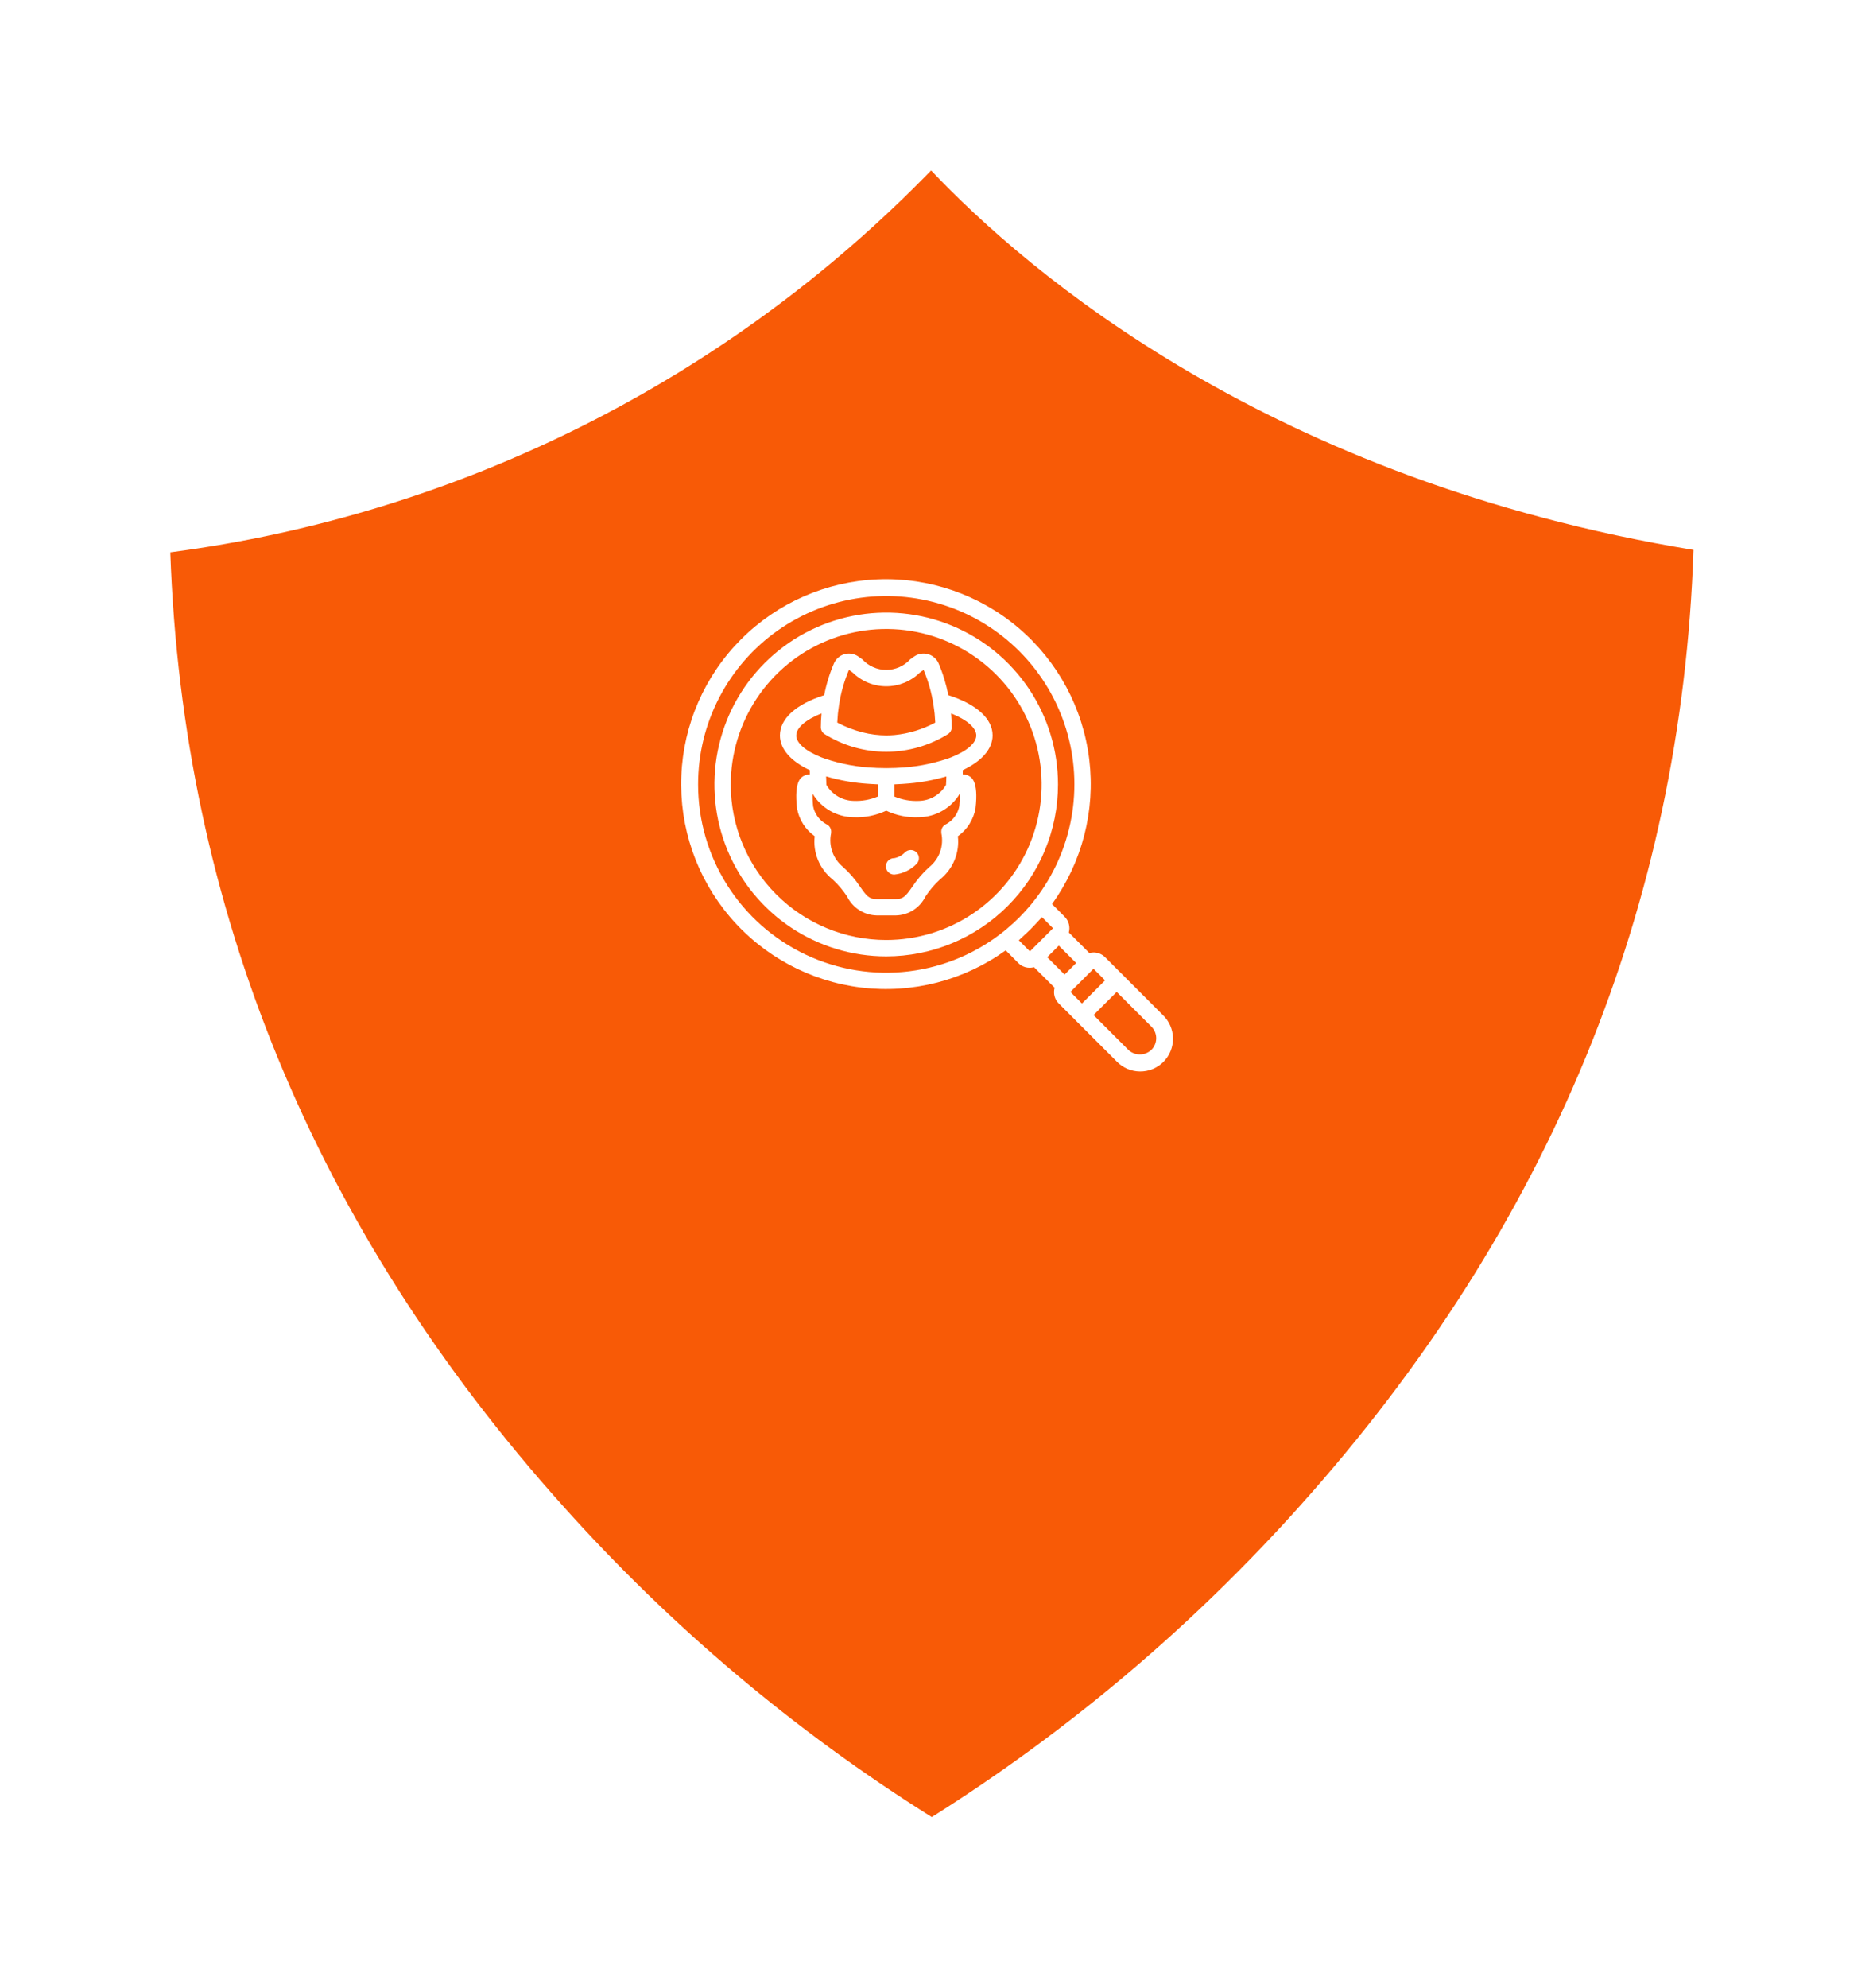 <svg width="165" height="175" viewBox="0 0 165 175" fill="none" xmlns="http://www.w3.org/2000/svg">
<g filter="url(#filter0_d_284_53)">
<path d="M114.613 117.475C105.108 128.118 94.159 137.378 82.084 144.983C70.011 137.413 59.065 128.182 49.566 117.56C27.711 93.182 16.098 64.968 15.003 33.628C40.494 30.293 64.111 18.445 82.025 0.006C90.575 9.034 111.935 27.298 149.186 33.416C148.134 64.749 136.516 93.006 114.613 117.475Z" fill="#F85A06"/>
</g>
<path d="M93.203 69.07C93.203 66.077 92.316 63.151 90.653 60.663C88.99 58.174 86.627 56.234 83.862 55.089C81.096 53.944 78.054 53.644 75.118 54.228C72.183 54.812 69.486 56.253 67.37 58.369C65.253 60.485 63.812 63.182 63.228 66.117C62.644 69.053 62.944 72.095 64.089 74.861C65.234 77.626 67.173 79.989 69.662 81.652C72.15 83.315 75.076 84.203 78.069 84.203C80.056 84.203 82.024 83.812 83.861 83.051C85.697 82.291 87.365 81.176 88.77 79.771C90.176 78.366 91.29 76.698 92.051 74.861C92.812 73.025 93.203 71.057 93.203 69.07ZM64.377 69.07C64.377 66.362 65.18 63.715 66.685 61.463C68.189 59.212 70.328 57.457 72.829 56.42C75.331 55.384 78.084 55.113 80.74 55.641C83.396 56.169 85.836 57.474 87.751 59.388C89.666 61.303 90.97 63.743 91.498 66.399C92.026 69.055 91.755 71.808 90.719 74.31C89.683 76.812 87.928 78.95 85.676 80.454C83.424 81.959 80.777 82.762 78.069 82.762C76.271 82.762 74.49 82.408 72.829 81.72C71.168 81.032 69.658 80.024 68.387 78.752C67.115 77.481 66.107 75.971 65.418 74.31C64.73 72.649 64.376 70.868 64.376 69.07H64.377Z" fill="white"/>
<path d="M98.882 85.807L97.356 84.281C97.223 84.147 97.064 84.04 96.889 83.968C96.715 83.895 96.527 83.858 96.338 83.858C96.213 83.86 96.089 83.878 95.969 83.912L94.158 82.101C94.224 81.858 94.225 81.601 94.16 81.358C94.095 81.114 93.968 80.892 93.79 80.713L92.677 79.596C95.331 75.919 96.502 71.377 95.959 66.876C95.415 62.373 93.197 58.241 89.744 55.301C86.292 52.361 81.859 50.829 77.328 51.01C72.797 51.191 68.5 53.071 65.293 56.277C62.085 59.483 60.203 63.779 60.02 68.31C59.837 72.841 61.367 77.274 64.305 80.728C67.243 84.182 71.374 86.403 75.876 86.949C80.378 87.494 84.92 86.325 88.598 83.673L89.703 84.786C89.88 84.967 90.102 85.096 90.346 85.161C90.591 85.226 90.848 85.223 91.091 85.153L92.906 86.966C92.837 87.209 92.834 87.466 92.899 87.71C92.964 87.954 93.093 88.177 93.274 88.353L94.798 89.879L98.363 93.444C98.628 93.722 98.947 93.945 99.299 94.098C99.651 94.252 100.031 94.333 100.415 94.338C100.8 94.343 101.181 94.27 101.537 94.125C101.893 93.98 102.217 93.766 102.489 93.494C102.76 93.222 102.975 92.898 103.12 92.542C103.265 92.186 103.337 91.805 103.333 91.42C103.328 91.036 103.247 90.656 103.093 90.304C102.94 89.951 102.717 89.633 102.439 89.368L98.882 85.807ZM61.498 69.066C61.496 66.408 62.133 63.788 63.356 61.428C64.578 59.068 66.351 57.037 68.523 55.505C70.696 53.974 73.205 52.987 75.839 52.629C78.472 52.271 81.154 52.551 83.656 53.446C86.159 54.342 88.41 55.826 90.219 57.774C92.027 59.721 93.341 62.075 94.049 64.637C94.757 67.199 94.839 69.894 94.287 72.494C93.735 75.094 92.566 77.524 90.878 79.577L90.826 79.64C90.169 80.432 89.439 81.161 88.648 81.819L88.57 81.884C86.144 83.875 83.201 85.135 80.086 85.519C76.971 85.902 73.811 85.392 70.974 84.049C68.138 82.706 65.741 80.585 64.063 77.932C62.385 75.279 61.496 72.205 61.498 69.066ZM90.036 82.522C90.173 82.4 90.308 82.275 90.441 82.148C90.684 81.917 90.921 81.68 91.152 81.437C91.277 81.305 91.401 81.172 91.522 81.037C91.609 80.937 91.704 80.848 91.789 80.748L92.764 81.728L90.728 83.766L89.752 82.784C89.85 82.701 89.939 82.608 90.036 82.522ZM93.275 83.257L94.803 84.785L93.784 85.804L92.256 84.276L93.275 83.257ZM96.332 85.295L97.351 86.315L95.313 88.353L94.298 87.333L96.332 85.295ZM101.432 92.429C101.157 92.691 100.793 92.837 100.413 92.837C100.034 92.837 99.669 92.691 99.394 92.429L96.337 89.371L98.375 87.333L101.433 90.39C101.567 90.524 101.673 90.683 101.745 90.858C101.818 91.032 101.855 91.22 101.855 91.409C101.855 91.598 101.818 91.786 101.745 91.961C101.673 92.135 101.567 92.294 101.433 92.428L101.432 92.429Z" fill="white"/>
<path d="M81.53 78.93C81.895 78.375 82.327 77.868 82.817 77.42C83.378 76.972 83.816 76.39 84.09 75.726C84.363 75.063 84.464 74.341 84.382 73.628C85.201 73.044 85.759 72.162 85.937 71.172C86.221 68.723 85.551 68.41 85.298 68.291C85.146 68.22 84.98 68.181 84.812 68.179C84.812 68.061 84.812 67.931 84.812 67.807C86.454 67.036 87.441 65.966 87.441 64.747C87.441 63.27 86.017 61.997 83.541 61.205C83.355 60.239 83.066 59.296 82.677 58.392C82.591 58.201 82.464 58.03 82.305 57.893C82.146 57.755 81.959 57.654 81.757 57.597C81.555 57.539 81.343 57.526 81.136 57.559C80.928 57.592 80.73 57.669 80.556 57.786C80.442 57.863 80.317 57.954 80.181 58.054C79.914 58.347 79.588 58.581 79.225 58.74C78.863 58.9 78.471 58.983 78.074 58.983C77.678 58.983 77.285 58.9 76.923 58.74C76.56 58.581 76.234 58.347 75.967 58.054C75.831 57.954 75.707 57.863 75.592 57.787C75.418 57.67 75.22 57.592 75.013 57.559C74.805 57.527 74.593 57.54 74.391 57.597C74.189 57.655 74.002 57.756 73.844 57.894C73.685 58.031 73.558 58.202 73.472 58.393C73.083 59.297 72.793 60.241 72.607 61.207C70.129 61.999 68.707 63.271 68.707 64.749C68.707 65.968 69.695 67.038 71.337 67.809C71.337 67.932 71.337 68.062 71.337 68.18C71.169 68.183 71.004 68.221 70.852 68.293C70.599 68.411 69.929 68.725 70.216 71.193C70.399 72.174 70.956 73.046 71.769 73.624C71.687 74.337 71.787 75.059 72.061 75.722C72.335 76.385 72.772 76.968 73.333 77.416C73.823 77.864 74.256 78.371 74.62 78.926C74.859 79.417 75.229 79.832 75.688 80.127C76.148 80.422 76.679 80.585 77.225 80.598H78.933C79.477 80.584 80.007 80.421 80.464 80.127C80.922 79.833 81.291 79.419 81.53 78.93ZM72.803 69.106C72.789 68.866 72.777 68.621 72.773 68.357C74.003 68.717 75.269 68.937 76.548 69.014L76.756 69.028C76.923 69.038 77.089 69.048 77.256 69.054L77.348 69.059V70.123C76.666 70.415 75.927 70.547 75.186 70.512C74.702 70.501 74.228 70.366 73.811 70.12C73.393 69.874 73.047 69.525 72.803 69.106ZM78.792 69.059L78.884 69.054C79.054 69.048 79.22 69.038 79.384 69.028L79.592 69.014C80.871 68.938 82.138 68.719 83.368 68.36C83.368 68.624 83.352 68.869 83.338 69.109C83.094 69.528 82.746 69.877 82.329 70.123C81.911 70.369 81.438 70.504 80.953 70.515C80.213 70.55 79.474 70.418 78.791 70.129L78.792 69.059ZM74.792 58.984C74.892 59.05 74.998 59.129 75.115 59.214C75.906 59.989 76.969 60.423 78.076 60.423C79.183 60.423 80.246 59.989 81.036 59.214C81.153 59.128 81.26 59.049 81.365 58.987C81.777 59.963 82.067 60.986 82.229 62.033C82.255 62.189 82.275 62.345 82.294 62.5C82.308 62.609 82.324 62.717 82.335 62.829C82.356 63.039 82.369 63.246 82.379 63.452C82.379 63.509 82.388 63.563 82.39 63.62C81.281 64.219 80.064 64.591 78.809 64.714C78.57 64.735 78.325 64.747 78.074 64.747C77.377 64.744 76.684 64.657 76.008 64.486C75.225 64.291 74.469 64 73.758 63.618C73.758 63.562 73.766 63.508 73.769 63.452C73.78 63.245 73.793 63.037 73.814 62.827C73.825 62.716 73.841 62.609 73.855 62.5C73.874 62.345 73.895 62.189 73.92 62.033C74.081 60.985 74.372 59.96 74.786 58.984H74.792ZM70.149 64.748C70.149 64.076 70.991 63.358 72.367 62.811C72.367 62.859 72.367 62.904 72.361 62.952C72.332 63.307 72.311 63.665 72.311 64.027C72.311 64.146 72.34 64.263 72.396 64.367C72.452 64.472 72.533 64.561 72.632 64.627C74.264 65.648 76.151 66.189 78.076 66.189C80.001 66.189 81.888 65.648 83.52 64.627C83.619 64.561 83.7 64.472 83.756 64.367C83.812 64.263 83.841 64.146 83.841 64.027C83.841 63.664 83.82 63.306 83.791 62.951C83.791 62.904 83.791 62.858 83.785 62.811C85.161 63.358 86.003 64.076 86.003 64.748C86.003 65.42 85.172 66.133 83.786 66.681C83.686 66.719 83.586 66.754 83.486 66.79C82.047 67.277 80.546 67.552 79.028 67.606L78.901 67.614C78.63 67.625 78.354 67.631 78.073 67.631C77.792 67.631 77.516 67.625 77.245 67.614L77.118 67.606C75.6 67.552 74.099 67.277 72.66 66.79C72.56 66.754 72.46 66.719 72.36 66.681C70.974 66.132 70.143 65.42 70.143 64.747L70.149 64.748ZM75.789 78.1C75.36 77.451 74.851 76.858 74.274 76.336C73.84 75.988 73.512 75.526 73.324 75.002C73.137 74.479 73.099 73.913 73.213 73.369L73.219 73.252C73.225 73.126 73.198 73.002 73.14 72.89C73.083 72.778 72.997 72.683 72.892 72.614C72.849 72.586 72.804 72.563 72.756 72.545C72.47 72.383 72.222 72.162 72.029 71.896C71.835 71.63 71.701 71.327 71.634 71.005C71.591 70.632 71.576 70.257 71.588 69.882C71.961 70.506 72.488 71.024 73.118 71.386C73.749 71.749 74.461 71.944 75.188 71.953C76.181 71.999 77.171 71.8 78.07 71.376C78.97 71.801 79.959 71.999 80.953 71.953C81.68 71.944 82.393 71.749 83.023 71.386C83.653 71.023 84.18 70.505 84.553 69.881C84.565 70.246 84.551 70.611 84.511 70.974C84.448 71.302 84.314 71.611 84.12 71.882C83.926 72.153 83.675 72.379 83.385 72.544C83.337 72.562 83.292 72.585 83.249 72.613C83.144 72.682 83.058 72.777 83.001 72.889C82.943 73.001 82.916 73.126 82.922 73.251L82.928 73.368C83.043 73.912 83.004 74.478 82.817 75.001C82.629 75.525 82.301 75.987 81.867 76.335C81.29 76.857 80.781 77.45 80.352 78.099C79.786 78.904 79.576 79.159 78.925 79.159H77.217C76.565 79.16 76.355 78.905 75.789 78.1Z" fill="white"/>
<path d="M80.742 75.05C80.608 74.915 80.425 74.839 80.234 74.838C80.043 74.837 79.86 74.911 79.724 75.045C79.472 75.306 79.146 75.485 78.79 75.557C78.693 75.553 78.597 75.569 78.506 75.604C78.415 75.639 78.333 75.691 78.263 75.758C78.193 75.826 78.138 75.906 78.1 75.996C78.062 76.085 78.042 76.181 78.042 76.278C78.042 76.374 78.062 76.471 78.1 76.56C78.138 76.649 78.193 76.73 78.263 76.797C78.333 76.864 78.415 76.917 78.506 76.951C78.597 76.986 78.693 77.002 78.79 76.998C79.53 76.926 80.22 76.596 80.741 76.066C80.876 75.931 80.952 75.749 80.952 75.558C80.952 75.368 80.876 75.185 80.742 75.05Z" fill="white"/>
<defs>
<filter id="filter0_d_284_53" x="5.003" y="0.006" width="154.183" height="169.977" filterUnits="userSpaceOnUse" color-interpolation-filters="sRGB">
<feFlood flood-opacity="0" result="BackgroundImageFix"/>
<feColorMatrix in="SourceAlpha" type="matrix" values="0 0 0 0 0 0 0 0 0 0 0 0 0 0 0 0 0 0 127 0" result="hardAlpha"/>
<feOffset dy="15"/>
<feGaussianBlur stdDeviation="5"/>
<feColorMatrix type="matrix" values="0 0 0 0 0 0 0 0 0 0 0 0 0 0 0 0 0 0 0.161 0"/>
<feBlend mode="normal" in2="BackgroundImageFix" result="effect1_dropShadow_284_53"/>
<feBlend mode="normal" in="SourceGraphic" in2="effect1_dropShadow_284_53" result="shape"/>
</filter>
</defs>
</svg>

